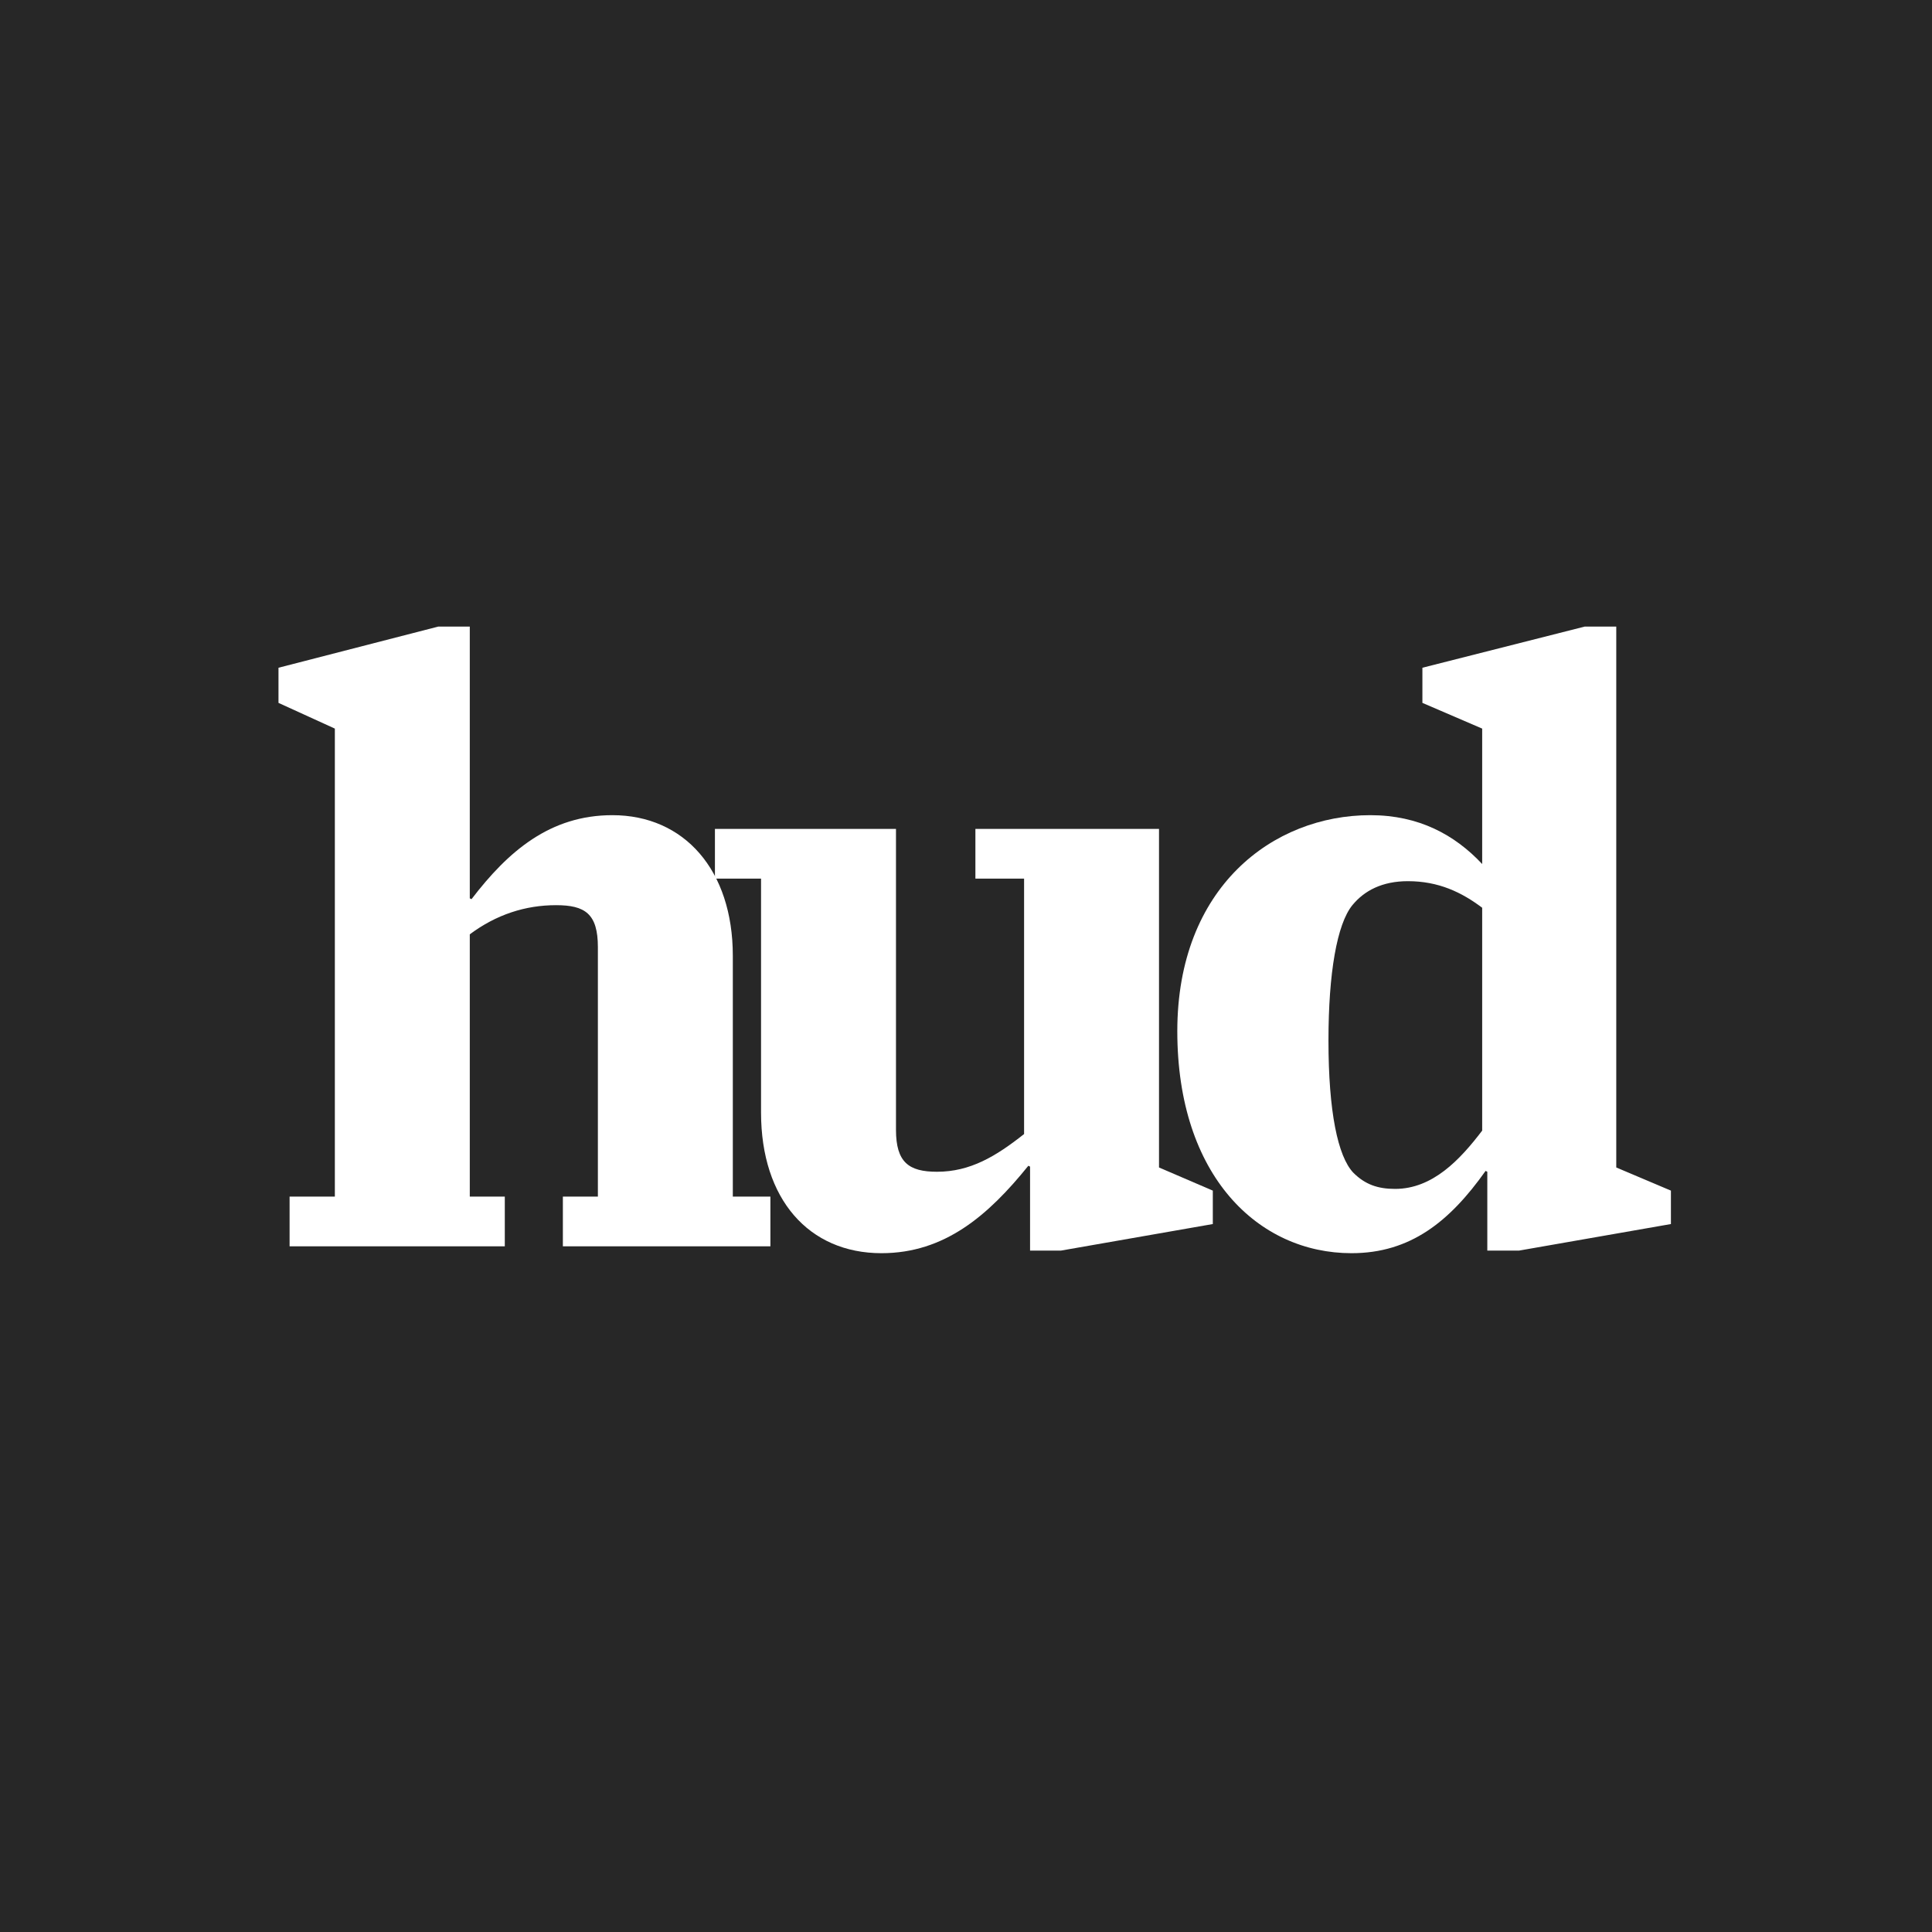 <svg width="1024" height="1024" viewBox="0 0 1024 1024" fill="none" xmlns="http://www.w3.org/2000/svg">
<rect width="1024" height="1024" fill="#272727"/>
<path d="M153.488 660.582V634.231H177.478V386.173L147.604 372.543V353.916L232.247 332.108H248.995V476.128L249.9 476.582C269.364 451.14 291.543 432.059 324.586 432.059C362.608 432.059 388.408 461.135 388.408 506.567V634.231H408.325V660.582H298.333V634.231H316.891V502.024C316.891 484.306 310.102 479.762 294.712 479.762C278.417 479.762 263.027 484.76 248.995 495.209V634.231H267.553V660.582H153.488Z" fill="white"/>
<path d="M467.193 664.216C428.719 664.216 403.371 635.594 403.371 589.708V465.679H378.928V439.328H474.888V598.794C474.888 616.059 481.678 621.056 496.615 621.056C514.268 621.056 527.847 612.878 542.784 601.066V465.679H516.984V439.328H614.301V618.784L642.818 631.051V648.77L562.248 662.854H545.953V618.33L545.047 617.876C523.773 644.226 500.688 664.216 467.193 664.216Z" fill="white"/>
<path d="M716.334 664.216C666.996 664.216 623.995 623.328 623.995 546.548C623.995 470.222 674.691 432.059 726.292 432.059C752.092 432.059 771.103 442.508 785.588 457.955V386.173L753.903 372.543V353.916L839.905 332.108H856.653V618.784L885.622 631.051V648.77L805.051 662.854H788.304V621.056L787.398 620.602C768.388 647.407 747.566 664.216 716.334 664.216ZM739.419 630.142C759.335 630.142 773.819 614.696 785.588 599.249V481.125C774.725 472.948 762.503 467.042 746.208 467.042C732.629 467.042 723.123 472.039 716.786 479.762C708.639 489.758 704.113 515.654 704.113 551.545C704.113 589.254 709.092 612.878 717.239 621.51C723.576 627.871 730.366 630.142 739.419 630.142Z" fill="white"/>
</svg>
